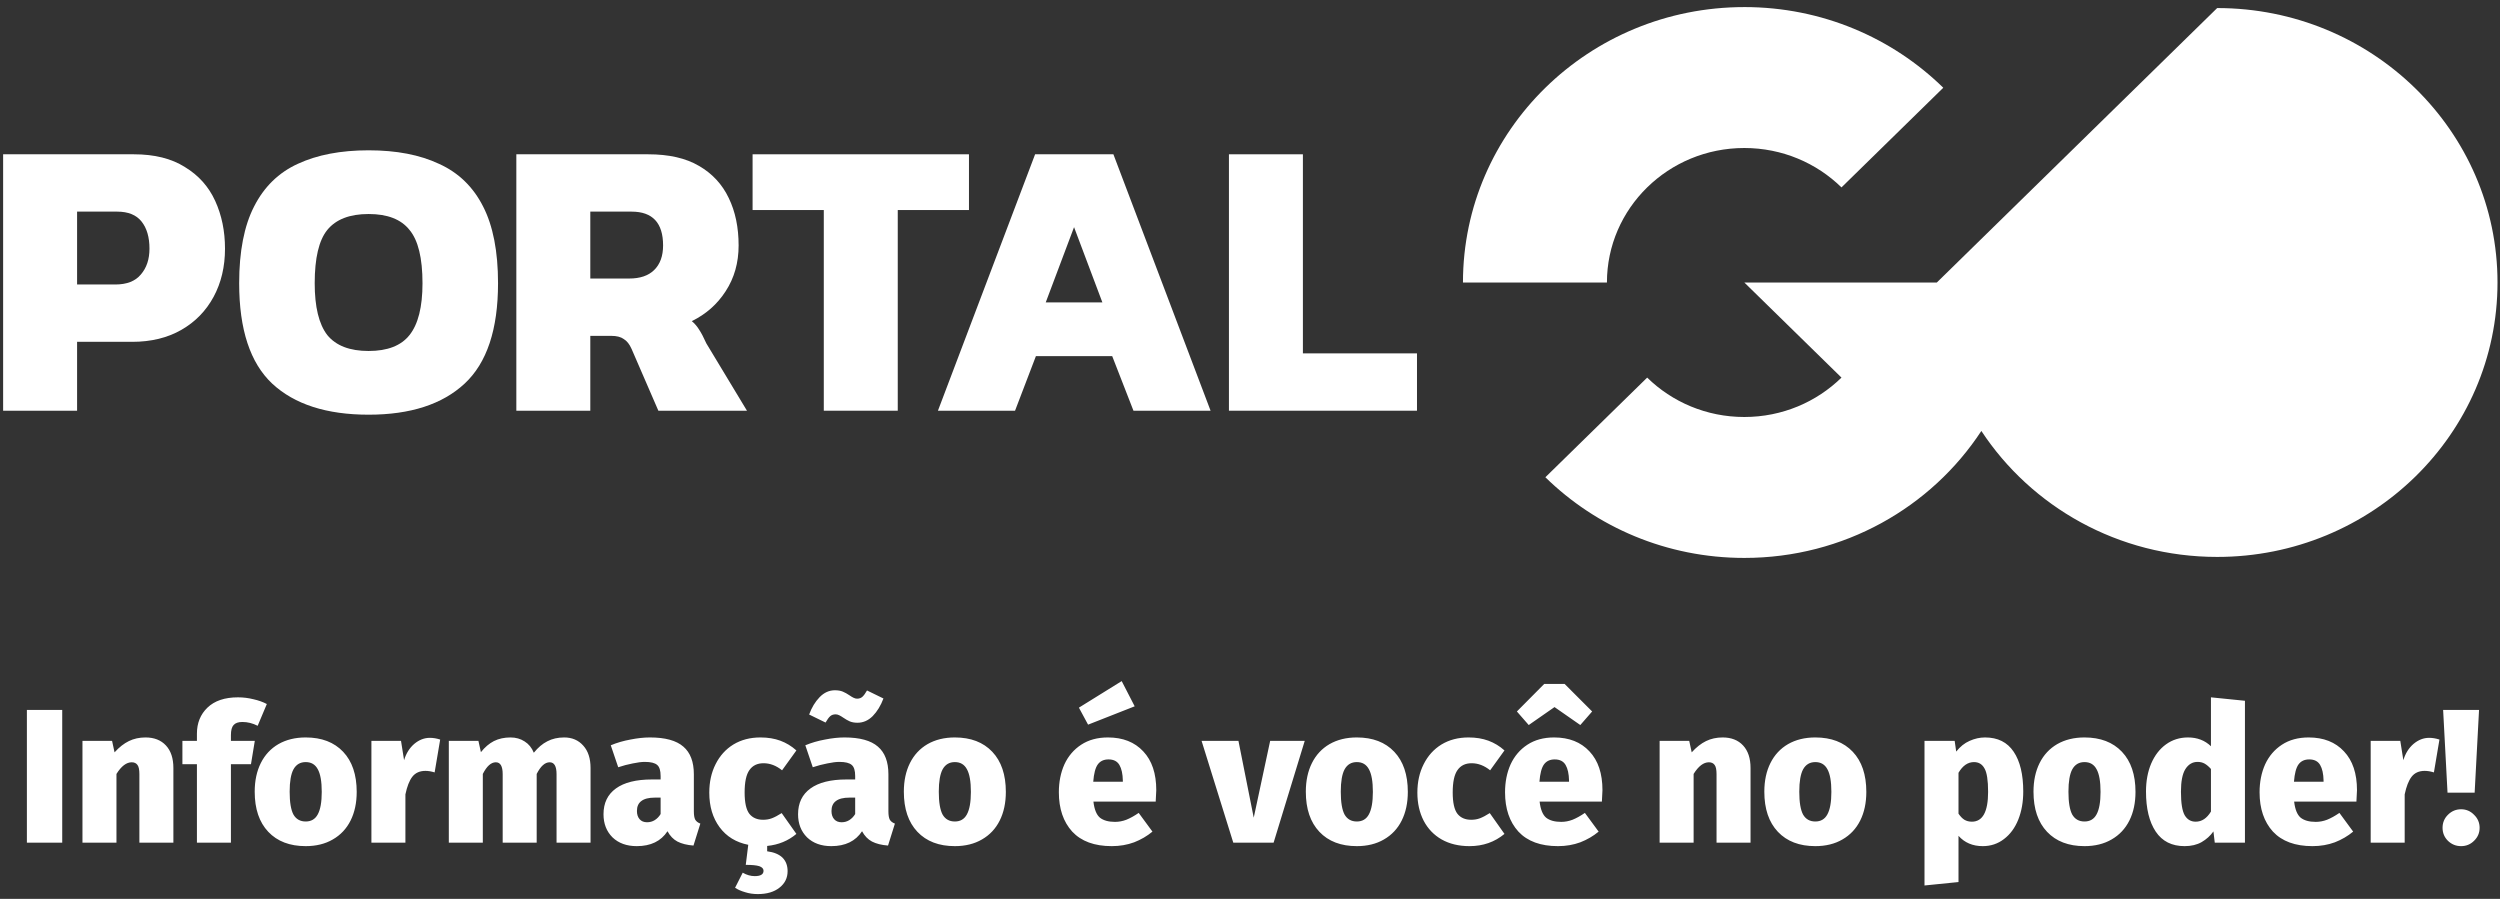 <?xml version="1.0" encoding="UTF-8"?> <svg xmlns="http://www.w3.org/2000/svg" width="445" height="160" viewBox="0 0 445 160" fill="none"><rect x="0" y="0" width="445" height="160" fill="#333333" stroke="none"/><path d="M0.556 73.106V27.464H23.805C27.493 27.464 30.528 28.22 32.909 29.732C35.336 31.197 37.134 33.205 38.301 35.756C39.468 38.308 40.051 41.143 40.051 44.261C40.051 47.474 39.374 50.333 38.021 52.837C36.667 55.341 34.753 57.302 32.278 58.719C29.804 60.137 26.886 60.846 23.525 60.846H13.721V73.106H0.556ZM13.721 50.64H20.514C22.568 50.64 24.085 50.049 25.065 48.868C26.093 47.687 26.606 46.151 26.606 44.261C26.606 42.229 26.139 40.623 25.206 39.442C24.272 38.261 22.825 37.67 20.864 37.67H13.721V50.64Z" fill="white"></path><path d="M65.611 73.815C58.142 73.815 52.422 71.973 48.454 68.287C44.533 64.602 42.572 58.648 42.572 50.427C42.572 44.757 43.459 40.198 45.233 36.748C47.007 33.252 49.598 30.724 53.006 29.165C56.461 27.559 60.663 26.755 65.611 26.755C70.56 26.755 74.738 27.559 78.146 29.165C81.601 30.724 84.215 33.252 85.989 36.748C87.763 40.198 88.65 44.757 88.65 50.427C88.65 58.648 86.666 64.602 82.698 68.287C78.73 71.973 73.034 73.815 65.611 73.815ZM65.611 62.475C68.972 62.475 71.4 61.531 72.894 59.641C74.435 57.703 75.205 54.632 75.205 50.427C75.205 45.938 74.435 42.773 72.894 40.93C71.4 39.04 68.972 38.095 65.611 38.095C62.25 38.095 59.799 39.04 58.258 40.93C56.764 42.773 56.017 45.938 56.017 50.427C56.017 54.632 56.764 57.703 58.258 59.641C59.799 61.531 62.25 62.475 65.611 62.475Z" fill="white"></path><path d="M91.908 73.106V27.464H115.368C119.056 27.464 122.067 28.149 124.401 29.519C126.782 30.89 128.556 32.803 129.723 35.26C130.891 37.67 131.474 40.481 131.474 43.694C131.474 46.765 130.704 49.482 129.163 51.844C127.669 54.16 125.662 55.932 123.141 57.16C123.654 57.585 124.098 58.105 124.471 58.719C124.845 59.286 125.265 60.09 125.732 61.129L132.96 73.106H117.188L112.427 62.121C112.053 61.271 111.586 60.68 111.026 60.349C110.512 59.971 109.765 59.782 108.785 59.782H105.074V73.106H91.908ZM105.074 49.577H112.006C113.92 49.577 115.391 49.081 116.418 48.088C117.492 47.049 118.029 45.584 118.029 43.694C118.029 39.678 116.161 37.67 112.427 37.67H105.074V49.577Z" fill="white"></path><path d="M146.635 73.106V37.386H133.96V27.464H172.476V37.386H159.8V73.106H146.635Z" fill="white"></path><path d="M166.952 73.106L184.249 27.464H198.185L215.482 73.106H201.756L197.975 63.397H184.389L180.678 73.106H166.952ZM186.14 53.829H196.224L191.182 40.434L186.14 53.829Z" fill="white"></path><path d="M218.751 73.106V27.464H231.916V62.901H252.224V73.106H218.751Z" fill="white"></path><path d="M345.903 15.619C336.839 6.747 324.32 1.259 310.49 1.259L310.488 1.261C282.831 1.261 260.408 23.209 260.408 50.286H286.034C286.034 37.064 296.983 26.345 310.49 26.345C317.242 26.345 323.358 29.026 327.783 33.358L345.903 15.619Z" fill="white"></path><path d="M310.492 50.286L310.49 50.284L310.488 50.286H310.492Z" fill="white"></path><path d="M344.757 50.286H310.492L327.783 67.213C323.358 71.544 317.242 74.225 310.49 74.225C303.738 74.225 297.622 71.544 293.197 67.213L275.077 84.952C284.139 93.823 296.66 99.311 310.49 99.311C328.21 99.311 343.779 90.303 352.681 76.709C361.561 90.2 377.043 99.133 394.656 99.133C422.215 99.133 444.556 77.262 444.556 50.284C444.556 23.306 422.215 1.435 394.656 1.435L344.757 50.284V50.286Z" fill="white"></path><path d="M11.076 126.37V150H4.786V126.37H11.076ZM25.899 131.266C27.441 131.266 28.653 131.742 29.537 132.694C30.421 133.646 30.863 134.983 30.863 136.706V150H24.811V137.794C24.811 137.001 24.698 136.457 24.471 136.162C24.244 135.845 23.904 135.686 23.451 135.686C22.499 135.686 21.593 136.377 20.731 137.76V150H14.679V131.878H19.949L20.391 133.918C21.207 133.011 22.057 132.343 22.941 131.912C23.825 131.481 24.811 131.266 25.899 131.266ZM43.144 128.512C42.418 128.512 41.897 128.693 41.58 129.056C41.262 129.396 41.104 129.997 41.104 130.858V131.878H45.354L44.674 136.026H41.104V150H35.052V136.026H32.468V131.878H35.052V130.586C35.052 128.705 35.675 127.163 36.922 125.962C38.191 124.738 40.004 124.126 42.362 124.126C43.291 124.126 44.209 124.239 45.116 124.466C46.022 124.67 46.816 124.953 47.496 125.316L45.864 129.192C44.98 128.739 44.073 128.512 43.144 128.512ZM54.415 131.266C57.249 131.266 59.47 132.116 61.079 133.816C62.689 135.516 63.493 137.896 63.493 140.956C63.493 142.905 63.131 144.605 62.405 146.056C61.68 147.507 60.626 148.629 59.243 149.422C57.883 150.215 56.274 150.612 54.415 150.612C51.582 150.612 49.361 149.762 47.751 148.062C46.142 146.362 45.337 143.982 45.337 140.922C45.337 138.973 45.7 137.273 46.425 135.822C47.151 134.371 48.193 133.249 49.553 132.456C50.936 131.663 52.557 131.266 54.415 131.266ZM54.415 135.652C53.441 135.652 52.715 136.083 52.239 136.944C51.786 137.783 51.559 139.109 51.559 140.922C51.559 142.803 51.786 144.163 52.239 145.002C52.715 145.818 53.441 146.226 54.415 146.226C55.39 146.226 56.104 145.807 56.557 144.968C57.033 144.107 57.271 142.769 57.271 140.956C57.271 139.097 57.033 137.749 56.557 136.91C56.104 136.071 55.39 135.652 54.415 135.652ZM76.515 131.334C77.104 131.334 77.716 131.436 78.351 131.64L77.365 137.488C76.775 137.307 76.231 137.216 75.733 137.216C74.713 137.216 73.931 137.567 73.387 138.27C72.865 138.95 72.457 139.993 72.163 141.398V150H66.111V131.878H71.381L71.925 135.312C72.287 134.111 72.888 133.147 73.727 132.422C74.588 131.697 75.517 131.334 76.515 131.334ZM100.426 131.266C101.831 131.266 102.965 131.753 103.826 132.728C104.687 133.68 105.118 135.006 105.118 136.706V150H99.066V137.794C99.066 136.389 98.658 135.686 97.842 135.686C97.003 135.686 96.233 136.377 95.53 137.76V150H89.478V137.794C89.478 136.389 89.07 135.686 88.254 135.686C87.415 135.686 86.645 136.377 85.942 137.76V150H79.89V131.878H85.16L85.602 133.884C86.305 133 87.075 132.343 87.914 131.912C88.775 131.481 89.761 131.266 90.872 131.266C91.824 131.266 92.663 131.504 93.388 131.98C94.113 132.433 94.657 133.102 95.02 133.986C95.768 133.057 96.573 132.377 97.434 131.946C98.295 131.493 99.293 131.266 100.426 131.266ZM123.506 144.424C123.506 145.081 123.585 145.569 123.744 145.886C123.925 146.203 124.231 146.441 124.662 146.6L123.438 150.51C122.282 150.419 121.33 150.181 120.582 149.796C119.857 149.411 119.267 148.799 118.814 147.96C117.658 149.728 115.833 150.612 113.34 150.612C111.549 150.612 110.11 150.091 109.022 149.048C107.957 147.983 107.424 146.611 107.424 144.934C107.424 142.939 108.161 141.409 109.634 140.344C111.107 139.279 113.238 138.746 116.026 138.746H117.59V138.134C117.59 137.159 117.386 136.502 116.978 136.162C116.57 135.799 115.833 135.618 114.768 135.618C114.201 135.618 113.487 135.709 112.626 135.89C111.787 136.049 110.926 136.275 110.042 136.57L108.716 132.66C109.804 132.207 110.971 131.867 112.218 131.64C113.465 131.391 114.621 131.266 115.686 131.266C118.406 131.266 120.389 131.81 121.636 132.898C122.883 133.963 123.506 135.607 123.506 137.828V144.424ZM115.176 146.362C115.675 146.362 116.128 146.237 116.536 145.988C116.967 145.716 117.318 145.353 117.59 144.9V141.976H116.57C115.482 141.976 114.677 142.18 114.156 142.588C113.635 142.973 113.374 143.563 113.374 144.356C113.374 144.968 113.533 145.455 113.85 145.818C114.167 146.181 114.609 146.362 115.176 146.362ZM141.757 148.436C140.307 149.66 138.573 150.374 136.555 150.578V151.53C137.757 151.689 138.663 152.063 139.275 152.652C139.887 153.264 140.193 154.069 140.193 155.066C140.193 156.267 139.717 157.242 138.765 157.99C137.813 158.761 136.521 159.146 134.889 159.146C134.073 159.146 133.314 159.033 132.611 158.806C131.909 158.602 131.319 158.341 130.843 158.024L132.203 155.338C132.906 155.746 133.62 155.95 134.345 155.95C135.388 155.95 135.909 155.633 135.909 154.998C135.909 154.635 135.66 154.363 135.161 154.182C134.663 154.023 133.858 153.944 132.747 153.944L133.189 150.374C131.013 149.943 129.313 148.901 128.089 147.246C126.865 145.591 126.253 143.54 126.253 141.092C126.253 139.188 126.627 137.499 127.375 136.026C128.123 134.53 129.177 133.363 130.537 132.524C131.92 131.685 133.529 131.266 135.365 131.266C136.68 131.266 137.859 131.459 138.901 131.844C139.944 132.229 140.896 132.807 141.757 133.578L139.207 137.114C138.165 136.275 137.065 135.856 135.909 135.856C134.799 135.856 133.96 136.264 133.393 137.08C132.827 137.873 132.543 139.199 132.543 141.058C132.543 142.871 132.827 144.141 133.393 144.866C133.96 145.569 134.776 145.92 135.841 145.92C136.408 145.92 136.929 145.829 137.405 145.648C137.881 145.467 138.459 145.161 139.139 144.73L141.757 148.436ZM158.137 144.424C158.137 145.081 158.216 145.569 158.375 145.886C158.556 146.203 158.862 146.441 159.293 146.6L158.069 150.51C156.913 150.419 155.961 150.181 155.213 149.796C154.487 149.411 153.898 148.799 153.445 147.96C152.289 149.728 150.464 150.612 147.971 150.612C146.18 150.612 144.741 150.091 143.653 149.048C142.587 147.983 142.055 146.611 142.055 144.934C142.055 142.939 142.791 141.409 144.265 140.344C145.738 139.279 147.869 138.746 150.657 138.746H152.221V138.134C152.221 137.159 152.017 136.502 151.609 136.162C151.201 135.799 150.464 135.618 149.399 135.618C148.832 135.618 148.118 135.709 147.257 135.89C146.418 136.049 145.557 136.275 144.673 136.57L143.347 132.66C144.435 132.207 145.602 131.867 146.849 131.64C148.095 131.391 149.251 131.266 150.317 131.266C153.037 131.266 155.02 131.81 156.267 132.898C157.513 133.963 158.137 135.607 158.137 137.828V144.424ZM149.807 146.362C150.305 146.362 150.759 146.237 151.167 145.988C151.597 145.716 151.949 145.353 152.221 144.9V141.976H151.201C150.113 141.976 149.308 142.18 148.787 142.588C148.265 142.973 148.005 143.563 148.005 144.356C148.005 144.968 148.163 145.455 148.481 145.818C148.798 146.181 149.24 146.362 149.807 146.362ZM152.629 128.648C152.107 128.648 151.654 128.569 151.269 128.41C150.906 128.251 150.509 128.025 150.079 127.73C149.852 127.571 149.625 127.435 149.399 127.322C149.172 127.209 148.957 127.152 148.753 127.152C148.345 127.152 148.016 127.265 147.767 127.492C147.517 127.719 147.245 128.093 146.951 128.614L144.027 127.186C144.48 125.939 145.103 124.908 145.897 124.092C146.69 123.276 147.597 122.868 148.617 122.868C149.161 122.868 149.625 122.947 150.011 123.106C150.396 123.265 150.804 123.491 151.235 123.786C151.461 123.945 151.688 124.081 151.915 124.194C152.141 124.307 152.357 124.364 152.561 124.364C152.946 124.364 153.263 124.251 153.513 124.024C153.762 123.797 154.034 123.423 154.329 122.902L157.253 124.33C156.777 125.599 156.142 126.642 155.349 127.458C154.555 128.251 153.649 128.648 152.629 128.648ZM169.962 131.266C172.796 131.266 175.017 132.116 176.626 133.816C178.236 135.516 179.04 137.896 179.04 140.956C179.04 142.905 178.678 144.605 177.952 146.056C177.227 147.507 176.173 148.629 174.79 149.422C173.43 150.215 171.821 150.612 169.962 150.612C167.129 150.612 164.908 149.762 163.298 148.062C161.689 146.362 160.884 143.982 160.884 140.922C160.884 138.973 161.247 137.273 161.972 135.822C162.698 134.371 163.74 133.249 165.1 132.456C166.483 131.663 168.104 131.266 169.962 131.266ZM169.962 135.652C168.988 135.652 168.262 136.083 167.786 136.944C167.333 137.783 167.106 139.109 167.106 140.922C167.106 142.803 167.333 144.163 167.786 145.002C168.262 145.818 168.988 146.226 169.962 146.226C170.937 146.226 171.651 145.807 172.104 144.968C172.58 144.107 172.818 142.769 172.818 140.956C172.818 139.097 172.58 137.749 172.104 136.91C171.651 136.071 170.937 135.652 169.962 135.652ZM205.816 140.65C205.816 140.786 205.782 141.466 205.714 142.69H194.63C194.789 144.073 195.174 145.025 195.786 145.546C196.421 146.045 197.316 146.294 198.472 146.294C199.152 146.294 199.821 146.169 200.478 145.92C201.158 145.648 201.895 145.24 202.688 144.696L205.136 148.028C204.184 148.821 203.096 149.456 201.872 149.932C200.648 150.385 199.322 150.612 197.894 150.612C194.811 150.612 192.465 149.751 190.856 148.028C189.269 146.283 188.476 143.948 188.476 141.024C188.476 139.188 188.805 137.533 189.462 136.06C190.142 134.587 191.139 133.419 192.454 132.558C193.769 131.697 195.355 131.266 197.214 131.266C199.866 131.266 201.963 132.093 203.504 133.748C205.045 135.38 205.816 137.681 205.816 140.65ZM199.866 138.95C199.843 137.749 199.639 136.819 199.254 136.162C198.869 135.505 198.223 135.176 197.316 135.176C196.477 135.176 195.843 135.471 195.412 136.06C194.981 136.649 194.709 137.681 194.596 139.154H199.866V138.95ZM199.662 121.236L201.974 125.724L193.678 128.988L192.046 125.962L199.662 121.236ZM232.242 131.878L226.7 150H219.526L213.882 131.878H220.444L223.164 145.546L226.088 131.878H232.242ZM241.515 131.266C244.348 131.266 246.57 132.116 248.179 133.816C249.788 135.516 250.593 137.896 250.593 140.956C250.593 142.905 250.23 144.605 249.505 146.056C248.78 147.507 247.726 148.629 246.343 149.422C244.983 150.215 243.374 150.612 241.515 150.612C238.682 150.612 236.46 149.762 234.851 148.062C233.242 146.362 232.437 143.982 232.437 140.922C232.437 138.973 232.8 137.273 233.525 135.822C234.25 134.371 235.293 133.249 236.653 132.456C238.036 131.663 239.656 131.266 241.515 131.266ZM241.515 135.652C240.54 135.652 239.815 136.083 239.339 136.944C238.886 137.783 238.659 139.109 238.659 140.922C238.659 142.803 238.886 144.163 239.339 145.002C239.815 145.818 240.54 146.226 241.515 146.226C242.49 146.226 243.204 145.807 243.657 144.968C244.133 144.107 244.371 142.769 244.371 140.956C244.371 139.097 244.133 137.749 243.657 136.91C243.204 136.071 242.49 135.652 241.515 135.652ZM261.404 131.266C262.719 131.266 263.898 131.459 264.94 131.844C265.983 132.229 266.935 132.807 267.796 133.578L265.246 137.114C264.204 136.275 263.104 135.856 261.948 135.856C260.838 135.856 259.999 136.264 259.432 137.08C258.866 137.873 258.582 139.199 258.582 141.058C258.582 142.871 258.866 144.141 259.432 144.866C259.999 145.569 260.815 145.92 261.88 145.92C262.447 145.92 262.968 145.829 263.444 145.648C263.92 145.467 264.498 145.161 265.178 144.73L267.796 148.436C266.051 149.887 263.977 150.612 261.574 150.612C259.67 150.612 258.016 150.215 256.61 149.422C255.228 148.629 254.162 147.518 253.414 146.09C252.666 144.639 252.292 142.973 252.292 141.092C252.292 139.188 252.666 137.499 253.414 136.026C254.162 134.53 255.216 133.363 256.576 132.524C257.959 131.685 259.568 131.266 261.404 131.266ZM285.238 140.65C285.238 140.786 285.204 141.466 285.136 142.69H274.052C274.211 144.073 274.596 145.025 275.208 145.546C275.843 146.045 276.738 146.294 277.894 146.294C278.574 146.294 279.243 146.169 279.9 145.92C280.58 145.648 281.317 145.24 282.11 144.696L284.558 148.028C283.606 148.821 282.518 149.456 281.294 149.932C280.07 150.385 278.744 150.612 277.316 150.612C274.233 150.612 271.887 149.751 270.278 148.028C268.691 146.283 267.898 143.948 267.898 141.024C267.898 139.188 268.227 137.533 268.884 136.06C269.564 134.587 270.561 133.419 271.876 132.558C273.191 131.697 274.777 131.266 276.636 131.266C279.288 131.266 281.385 132.093 282.926 133.748C284.467 135.38 285.238 137.681 285.238 140.65ZM279.288 138.95C279.265 137.749 279.061 136.819 278.676 136.162C278.291 135.505 277.645 135.176 276.738 135.176C275.899 135.176 275.265 135.471 274.834 136.06C274.403 136.649 274.131 137.681 274.018 139.154H279.288V138.95ZM272.114 129.056L270.006 126.642L274.868 121.746H278.506L283.402 126.642L281.294 129.056L276.704 125.86L272.114 129.056ZM306.632 131.266C308.173 131.266 309.386 131.742 310.27 132.694C311.154 133.646 311.596 134.983 311.596 136.706V150H305.544V137.794C305.544 137.001 305.43 136.457 305.204 136.162C304.977 135.845 304.637 135.686 304.184 135.686C303.232 135.686 302.325 136.377 301.464 137.76V150H295.412V131.878H300.682L301.124 133.918C301.94 133.011 302.79 132.343 303.674 131.912C304.558 131.481 305.544 131.266 306.632 131.266ZM323.128 131.266C325.962 131.266 328.183 132.116 329.792 133.816C331.402 135.516 332.206 137.896 332.206 140.956C332.206 142.905 331.844 144.605 331.118 146.056C330.393 147.507 329.339 148.629 327.956 149.422C326.596 150.215 324.987 150.612 323.128 150.612C320.295 150.612 318.074 149.762 316.464 148.062C314.855 146.362 314.05 143.982 314.05 140.922C314.05 138.973 314.413 137.273 315.138 135.822C315.864 134.371 316.906 133.249 318.266 132.456C319.649 131.663 321.27 131.266 323.128 131.266ZM323.128 135.652C322.154 135.652 321.428 136.083 320.952 136.944C320.499 137.783 320.272 139.109 320.272 140.922C320.272 142.803 320.499 144.163 320.952 145.002C321.428 145.818 322.154 146.226 323.128 146.226C324.103 146.226 324.817 145.807 325.27 144.968C325.746 144.107 325.984 142.769 325.984 140.956C325.984 139.097 325.746 137.749 325.27 136.91C324.817 136.071 324.103 135.652 323.128 135.652ZM353.338 131.266C355.605 131.266 357.305 132.116 358.438 133.816C359.571 135.493 360.138 137.851 360.138 140.888C360.138 142.747 359.843 144.413 359.254 145.886C358.665 147.359 357.815 148.515 356.704 149.354C355.616 150.193 354.358 150.612 352.93 150.612C351.139 150.612 349.7 150 348.612 148.776V157.004L342.56 157.616V131.878H347.932L348.204 133.782C348.907 132.898 349.7 132.263 350.584 131.878C351.491 131.47 352.409 131.266 353.338 131.266ZM350.992 146.26C352.919 146.26 353.882 144.492 353.882 140.956C353.882 138.893 353.667 137.499 353.236 136.774C352.828 136.026 352.205 135.652 351.366 135.652C350.278 135.652 349.36 136.287 348.612 137.556V144.832C348.952 145.331 349.303 145.693 349.666 145.92C350.051 146.147 350.493 146.26 350.992 146.26ZM371.04 131.266C373.874 131.266 376.095 132.116 377.704 133.816C379.314 135.516 380.118 137.896 380.118 140.956C380.118 142.905 379.756 144.605 379.03 146.056C378.305 147.507 377.251 148.629 375.868 149.422C374.508 150.215 372.899 150.612 371.04 150.612C368.207 150.612 365.986 149.762 364.376 148.062C362.767 146.362 361.962 143.982 361.962 140.922C361.962 138.973 362.325 137.273 363.05 135.822C363.776 134.371 364.818 133.249 366.178 132.456C367.561 131.663 369.182 131.266 371.04 131.266ZM371.04 135.652C370.066 135.652 369.34 136.083 368.864 136.944C368.411 137.783 368.184 139.109 368.184 140.922C368.184 142.803 368.411 144.163 368.864 145.002C369.34 145.818 370.066 146.226 371.04 146.226C372.015 146.226 372.729 145.807 373.182 144.968C373.658 144.107 373.896 142.769 373.896 140.956C373.896 139.097 373.658 137.749 373.182 136.91C372.729 136.071 372.015 135.652 371.04 135.652ZM399.6 124.738V150H394.228L393.99 147.994C393.446 148.765 392.743 149.399 391.882 149.898C391.043 150.374 390.034 150.612 388.856 150.612C386.589 150.612 384.878 149.751 383.722 148.028C382.566 146.305 381.988 143.925 381.988 140.888C381.988 139.029 382.294 137.375 382.906 135.924C383.54 134.451 384.424 133.306 385.558 132.49C386.691 131.674 387.994 131.266 389.468 131.266C391.1 131.266 392.46 131.787 393.548 132.83V124.126L399.6 124.738ZM390.828 146.26C391.916 146.26 392.822 145.659 393.548 144.458V136.876C393.162 136.445 392.788 136.128 392.426 135.924C392.063 135.72 391.644 135.618 391.168 135.618C390.261 135.618 389.536 136.049 388.992 136.91C388.47 137.749 388.21 139.086 388.21 140.922C388.21 142.962 388.436 144.367 388.89 145.138C389.343 145.886 389.989 146.26 390.828 146.26ZM419.544 140.65C419.544 140.786 419.51 141.466 419.442 142.69H408.358C408.517 144.073 408.902 145.025 409.514 145.546C410.149 146.045 411.044 146.294 412.2 146.294C412.88 146.294 413.549 146.169 414.206 145.92C414.886 145.648 415.623 145.24 416.416 144.696L418.864 148.028C417.912 148.821 416.824 149.456 415.6 149.932C414.376 150.385 413.05 150.612 411.622 150.612C408.54 150.612 406.194 149.751 404.584 148.028C402.998 146.283 402.204 143.948 402.204 141.024C402.204 139.188 402.533 137.533 403.19 136.06C403.87 134.587 404.868 133.419 406.182 132.558C407.497 131.697 409.084 131.266 410.942 131.266C413.594 131.266 415.691 132.093 417.232 133.748C418.774 135.38 419.544 137.681 419.544 140.65ZM413.594 138.95C413.572 137.749 413.368 136.819 412.982 136.162C412.597 135.505 411.951 135.176 411.044 135.176C410.206 135.176 409.571 135.471 409.14 136.06C408.71 136.649 408.438 137.681 408.324 139.154H413.594V138.95ZM432.386 131.334C432.975 131.334 433.587 131.436 434.222 131.64L433.236 137.488C432.647 137.307 432.103 137.216 431.604 137.216C430.584 137.216 429.802 137.567 429.258 138.27C428.737 138.95 428.329 139.993 428.034 141.398V150H421.982V131.878H427.252L427.796 135.312C428.159 134.111 428.759 133.147 429.598 132.422C430.459 131.697 431.389 131.334 432.386 131.334ZM441.269 126.37L440.487 141.092H435.659L434.877 126.37H441.269ZM438.073 144.05C438.98 144.05 439.75 144.379 440.385 145.036C441.042 145.671 441.371 146.441 441.371 147.348C441.371 148.255 441.042 149.025 440.385 149.66C439.75 150.295 438.98 150.612 438.073 150.612C437.166 150.612 436.384 150.295 435.727 149.66C435.092 149.025 434.775 148.255 434.775 147.348C434.775 146.441 435.092 145.671 435.727 145.036C436.384 144.379 437.166 144.05 438.073 144.05Z" fill="white"></path></svg> 